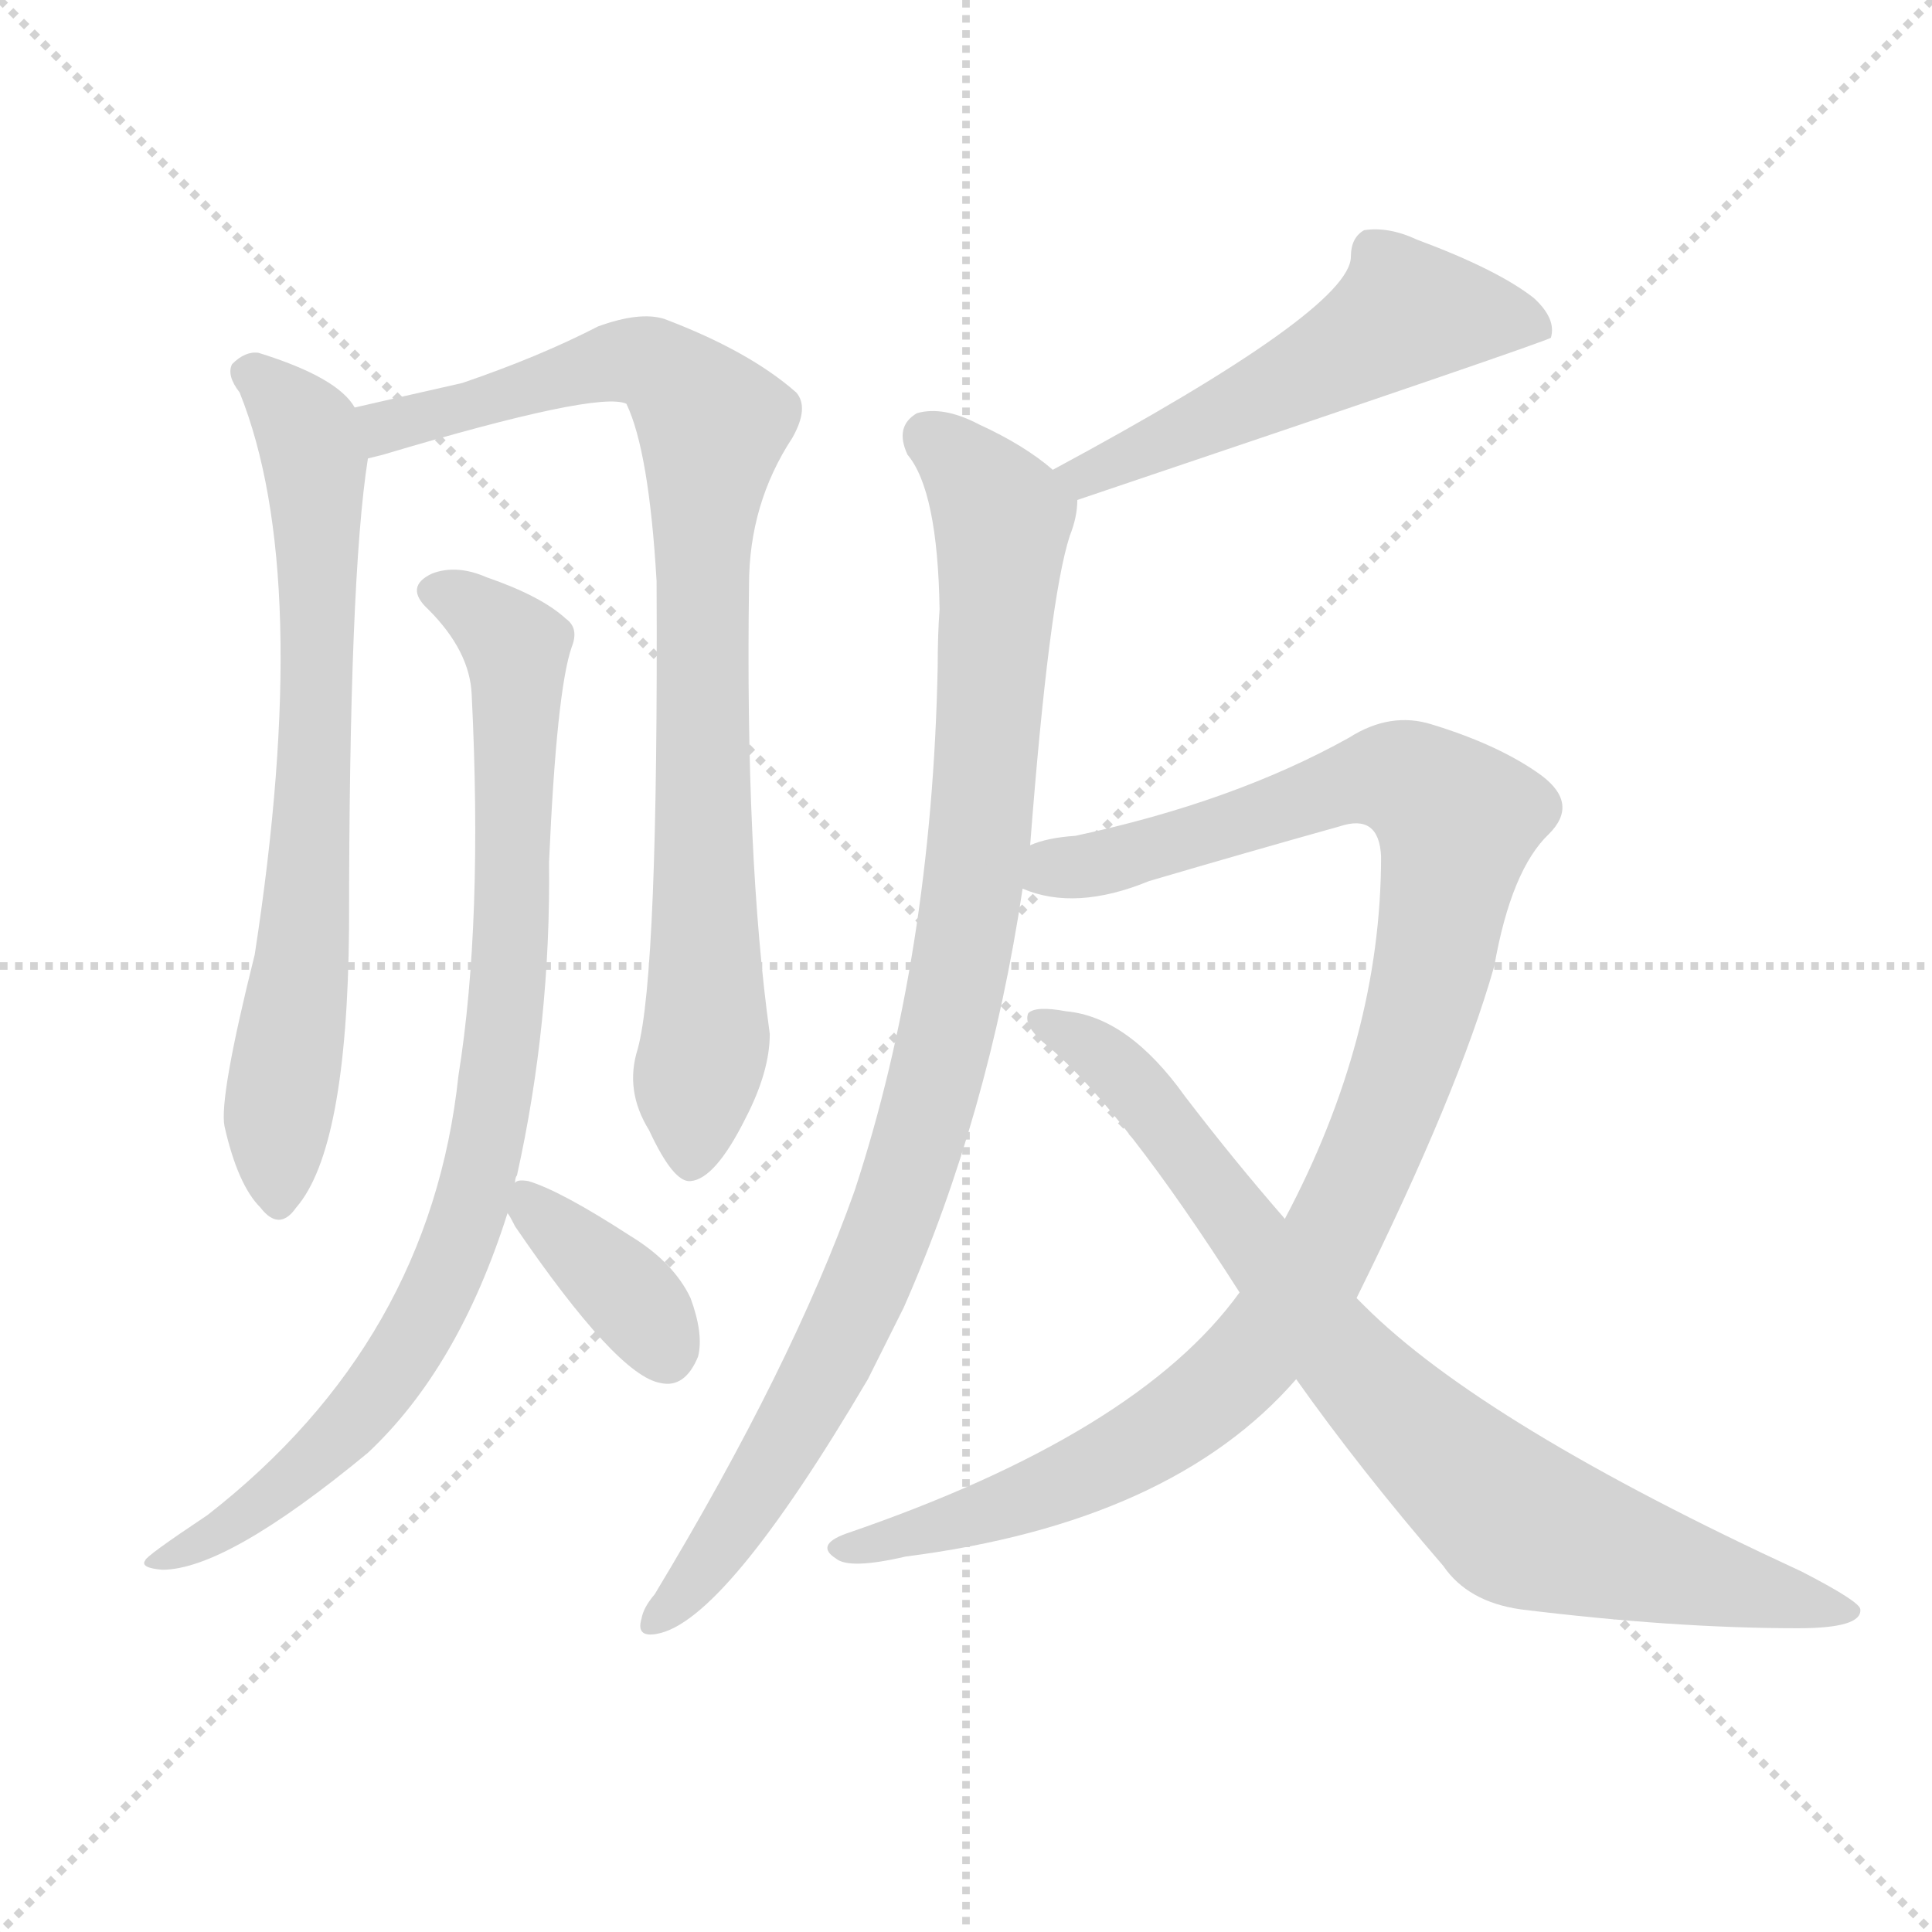 <svg version="1.1" viewBox="0 0 1024 1024" xmlns="http://www.w3.org/2000/svg">
  <g stroke="lightgray" stroke-dasharray="1,1" stroke-width="1" transform="scale(4, 4)">
    <line x1="0" y1="0" x2="256" y2="256"></line>
    <line x1="256" y1="0" x2="0" y2="256"></line>
    <line x1="128" y1="0" x2="128" y2="256"></line>
    <line x1="0" y1="128" x2="256" y2="128"></line>
  </g>
  <g transform="scale(1, -1) translate(0, -900)">
    <style type="text/css">
      
        @keyframes keyframes0 {
          from {
            stroke: blue;
            stroke-dashoffset: 707;
            stroke-width: 128;
          }
          70% {
            animation-timing-function: step-end;
            stroke: blue;
            stroke-dashoffset: 0;
            stroke-width: 128;
          }
          to {
            stroke: black;
            stroke-width: 1024;
          }
        }
        #make-me-a-hanzi-animation-0 {
          animation: keyframes0 0.825s both;
          animation-delay: 0s;
          animation-timing-function: linear;
        }
      
        @keyframes keyframes1 {
          from {
            stroke: blue;
            stroke-dashoffset: 849;
            stroke-width: 128;
          }
          73% {
            animation-timing-function: step-end;
            stroke: blue;
            stroke-dashoffset: 0;
            stroke-width: 128;
          }
          to {
            stroke: black;
            stroke-width: 1024;
          }
        }
        #make-me-a-hanzi-animation-1 {
          animation: keyframes1 0.941s both;
          animation-delay: 0.825s;
          animation-timing-function: linear;
        }
      
        @keyframes keyframes2 {
          from {
            stroke: blue;
            stroke-dashoffset: 866;
            stroke-width: 128;
          }
          74% {
            animation-timing-function: step-end;
            stroke: blue;
            stroke-dashoffset: 0;
            stroke-width: 128;
          }
          to {
            stroke: black;
            stroke-width: 1024;
          }
        }
        #make-me-a-hanzi-animation-2 {
          animation: keyframes2 0.955s both;
          animation-delay: 1.766s;
          animation-timing-function: linear;
        }
      
        @keyframes keyframes3 {
          from {
            stroke: blue;
            stroke-dashoffset: 370;
            stroke-width: 128;
          }
          55% {
            animation-timing-function: step-end;
            stroke: blue;
            stroke-dashoffset: 0;
            stroke-width: 128;
          }
          to {
            stroke: black;
            stroke-width: 1024;
          }
        }
        #make-me-a-hanzi-animation-3 {
          animation: keyframes3 0.551s both;
          animation-delay: 2.721s;
          animation-timing-function: linear;
        }
      
        @keyframes keyframes4 {
          from {
            stroke: blue;
            stroke-dashoffset: 534;
            stroke-width: 128;
          }
          63% {
            animation-timing-function: step-end;
            stroke: blue;
            stroke-dashoffset: 0;
            stroke-width: 128;
          }
          to {
            stroke: black;
            stroke-width: 1024;
          }
        }
        #make-me-a-hanzi-animation-4 {
          animation: keyframes4 0.685s both;
          animation-delay: 3.272s;
          animation-timing-function: linear;
        }
      
        @keyframes keyframes5 {
          from {
            stroke: blue;
            stroke-dashoffset: 938;
            stroke-width: 128;
          }
          75% {
            animation-timing-function: step-end;
            stroke: blue;
            stroke-dashoffset: 0;
            stroke-width: 128;
          }
          to {
            stroke: black;
            stroke-width: 1024;
          }
        }
        #make-me-a-hanzi-animation-5 {
          animation: keyframes5 1.013s both;
          animation-delay: 3.957s;
          animation-timing-function: linear;
        }
      
        @keyframes keyframes6 {
          from {
            stroke: blue;
            stroke-dashoffset: 1042;
            stroke-width: 128;
          }
          77% {
            animation-timing-function: step-end;
            stroke: blue;
            stroke-dashoffset: 0;
            stroke-width: 128;
          }
          to {
            stroke: black;
            stroke-width: 1024;
          }
        }
        #make-me-a-hanzi-animation-6 {
          animation: keyframes6 1.098s both;
          animation-delay: 4.97s;
          animation-timing-function: linear;
        }
      
        @keyframes keyframes7 {
          from {
            stroke: blue;
            stroke-dashoffset: 810;
            stroke-width: 128;
          }
          73% {
            animation-timing-function: step-end;
            stroke: blue;
            stroke-dashoffset: 0;
            stroke-width: 128;
          }
          to {
            stroke: black;
            stroke-width: 1024;
          }
        }
        #make-me-a-hanzi-animation-7 {
          animation: keyframes7 0.909s both;
          animation-delay: 6.068s;
          animation-timing-function: linear;
        }
      
    </style>
    
      <path d="M 188 684 Q 179 700 137 713 Q 130 714 123 707 Q 120 701 127 692 Q 166 595 135 394 Q 116 318 119 303 Q 126 272 138 260 Q 148 247 157 260 Q 184 291 185 408 Q 185 594 195 657 C 197 674 197 674 188 684 Z" fill="lightgray"></path>
    
      <path d="M 338 344 Q 331 322 344 301 Q 357 273 366 274 Q 379 275 395 307 Q 408 332 408 352 Q 395 446 397 590 Q 397 633 420 668 Q 429 684 422 692 Q 397 714 352 731 Q 339 735 317 727 Q 286 711 245 697 Q 214 690 188 684 C 159 677 166 649 195 657 Q 199 658 203 659 Q 317 693 332 686 Q 344 661 348 592 Q 349 384 338 344 Z" fill="lightgray"></path>
    
      <path d="M 273 273 Q 273 276 274 277 Q 292 358 291 443 Q 295 534 303 557 Q 307 567 300 572 Q 287 584 258 594 Q 242 601 229 596 Q 214 589 227 577 Q 249 555 250 532 Q 256 411 243 330 Q 228 189 110 97 Q 77 75 77 73 Q 74 69 86 68 Q 120 68 195 130 Q 243 175 269 257 L 273 273 Z" fill="lightgray"></path>
    
      <path d="M 269 257 Q 270 256 273 250 Q 327 171 350 167 Q 363 164 370 181 Q 373 193 366 212 Q 357 231 334 245 Q 297 269 280 274 Q 274 275 273 273 C 261 270 261 270 269 257 Z" fill="lightgray"></path>
    
      <path d="M 571 635 Q 820 719 822 721 Q 825 731 813 742 Q 794 757 751 773 Q 736 780 723 778 Q 716 774 716 764 Q 716 736 558 651 C 532 637 543 625 571 635 Z" fill="lightgray"></path>
    
      <path d="M 546 452 Q 556 582 567 616 Q 571 626 571 635 C 572 641 572 641 558 651 Q 543 664 519 675 Q 500 685 486 681 Q 474 674 481 659 Q 497 640 498 577 Q 497 564 497 547 Q 494 394 453 269 Q 420 176 347 55 Q 341 48 340 42 Q 337 32 348 34 Q 384 40 460 169 Q 469 187 479 207 Q 524 309 542 429 L 546 452 Z" fill="lightgray"></path>
    
      <path d="M 719 212 Q 773 321 792 388 Q 801 439 821 458 Q 837 474 817 489 Q 795 505 759 516 Q 737 523 715 509 Q 654 475 570 457 Q 555 456 546 452 C 517 446 513 435 542 429 Q 570 417 609 433 Q 660 448 710 462 Q 731 469 732 446 Q 732 350 681 254 L 657 215 Q 603 140 448 87 Q 432 81 443 74 Q 450 68 480 75 Q 621 93 687 169 L 719 212 Z" fill="lightgray"></path>
    
      <path d="M 687 169 Q 721 121 765 70 Q 778 51 806 47 Q 887 37 953 37 Q 987 37 986 47 Q 986 51 955 67 Q 786 145 723 208 Q 720 211 719 212 L 681 254 Q 654 285 628 319 Q 598 361 565 364 Q 549 367 545 363 Q 542 356 556 345 Q 595 312 657 215 L 687 169 Z" fill="lightgray"></path>
    
    
      <clipPath id="make-me-a-hanzi-clip-0">
        <path d="M 188 684 Q 179 700 137 713 Q 130 714 123 707 Q 120 701 127 692 Q 166 595 135 394 Q 116 318 119 303 Q 126 272 138 260 Q 148 247 157 260 Q 184 291 185 408 Q 185 594 195 657 C 197 674 197 674 188 684 Z"></path>
      </clipPath>
      <path clip-path="url(#make-me-a-hanzi-clip-0)" d="M 134 702 L 161 674 L 168 637 L 163 419 L 147 308 L 148 264" fill="none" id="make-me-a-hanzi-animation-0" stroke-dasharray="579 1158" stroke-linecap="round"></path>
    
      <clipPath id="make-me-a-hanzi-clip-1">
        <path d="M 338 344 Q 331 322 344 301 Q 357 273 366 274 Q 379 275 395 307 Q 408 332 408 352 Q 395 446 397 590 Q 397 633 420 668 Q 429 684 422 692 Q 397 714 352 731 Q 339 735 317 727 Q 286 711 245 697 Q 214 690 188 684 C 159 677 166 649 195 657 Q 199 658 203 659 Q 317 693 332 686 Q 344 661 348 592 Q 349 384 338 344 Z"></path>
      </clipPath>
      <path clip-path="url(#make-me-a-hanzi-clip-1)" d="M 197 665 L 225 680 L 330 709 L 350 705 L 378 675 L 371 605 L 374 347 L 367 285" fill="none" id="make-me-a-hanzi-animation-1" stroke-dasharray="721 1442" stroke-linecap="round"></path>
    
      <clipPath id="make-me-a-hanzi-clip-2">
        <path d="M 273 273 Q 273 276 274 277 Q 292 358 291 443 Q 295 534 303 557 Q 307 567 300 572 Q 287 584 258 594 Q 242 601 229 596 Q 214 589 227 577 Q 249 555 250 532 Q 256 411 243 330 Q 228 189 110 97 Q 77 75 77 73 Q 74 69 86 68 Q 120 68 195 130 Q 243 175 269 257 L 273 273 Z"></path>
      </clipPath>
      <path clip-path="url(#make-me-a-hanzi-clip-2)" d="M 231 586 L 259 571 L 274 551 L 270 390 L 251 266 L 225 200 L 177 134 L 132 97 L 82 71" fill="none" id="make-me-a-hanzi-animation-2" stroke-dasharray="738 1476" stroke-linecap="round"></path>
    
      <clipPath id="make-me-a-hanzi-clip-3">
        <path d="M 269 257 Q 270 256 273 250 Q 327 171 350 167 Q 363 164 370 181 Q 373 193 366 212 Q 357 231 334 245 Q 297 269 280 274 Q 274 275 273 273 C 261 270 261 270 269 257 Z"></path>
      </clipPath>
      <path clip-path="url(#make-me-a-hanzi-clip-3)" d="M 277 268 L 335 212 L 353 184" fill="none" id="make-me-a-hanzi-animation-3" stroke-dasharray="242 484" stroke-linecap="round"></path>
    
      <clipPath id="make-me-a-hanzi-clip-4">
        <path d="M 571 635 Q 820 719 822 721 Q 825 731 813 742 Q 794 757 751 773 Q 736 780 723 778 Q 716 774 716 764 Q 716 736 558 651 C 532 637 543 625 571 635 Z"></path>
      </clipPath>
      <path clip-path="url(#make-me-a-hanzi-clip-4)" d="M 819 726 L 746 734 L 634 671 L 619 670 L 609 659 L 597 661 L 583 647 L 571 655" fill="none" id="make-me-a-hanzi-animation-4" stroke-dasharray="406 812" stroke-linecap="round"></path>
    
      <clipPath id="make-me-a-hanzi-clip-5">
        <path d="M 546 452 Q 556 582 567 616 Q 571 626 571 635 C 572 641 572 641 558 651 Q 543 664 519 675 Q 500 685 486 681 Q 474 674 481 659 Q 497 640 498 577 Q 497 564 497 547 Q 494 394 453 269 Q 420 176 347 55 Q 341 48 340 42 Q 337 32 348 34 Q 384 40 460 169 Q 469 187 479 207 Q 524 309 542 429 L 546 452 Z"></path>
      </clipPath>
      <path clip-path="url(#make-me-a-hanzi-clip-5)" d="M 492 668 L 515 649 L 531 622 L 521 466 L 498 335 L 472 250 L 436 168 L 382 81 L 349 43" fill="none" id="make-me-a-hanzi-animation-5" stroke-dasharray="810 1620" stroke-linecap="round"></path>
    
      <clipPath id="make-me-a-hanzi-clip-6">
        <path d="M 719 212 Q 773 321 792 388 Q 801 439 821 458 Q 837 474 817 489 Q 795 505 759 516 Q 737 523 715 509 Q 654 475 570 457 Q 555 456 546 452 C 517 446 513 435 542 429 Q 570 417 609 433 Q 660 448 710 462 Q 731 469 732 446 Q 732 350 681 254 L 657 215 Q 603 140 448 87 Q 432 81 443 74 Q 450 68 480 75 Q 621 93 687 169 L 719 212 Z"></path>
      </clipPath>
      <path clip-path="url(#make-me-a-hanzi-clip-6)" d="M 550 434 L 734 488 L 747 486 L 772 464 L 758 380 L 741 327 L 700 232 L 664 181 L 627 149 L 580 121 L 505 92 L 449 79" fill="none" id="make-me-a-hanzi-animation-6" stroke-dasharray="914 1828" stroke-linecap="round"></path>
    
      <clipPath id="make-me-a-hanzi-clip-7">
        <path d="M 687 169 Q 721 121 765 70 Q 778 51 806 47 Q 887 37 953 37 Q 987 37 986 47 Q 986 51 955 67 Q 786 145 723 208 Q 720 211 719 212 L 681 254 Q 654 285 628 319 Q 598 361 565 364 Q 549 367 545 363 Q 542 356 556 345 Q 595 312 657 215 L 687 169 Z"></path>
      </clipPath>
      <path clip-path="url(#make-me-a-hanzi-clip-7)" d="M 550 360 L 598 328 L 713 179 L 804 94 L 906 62 L 981 46" fill="none" id="make-me-a-hanzi-animation-7" stroke-dasharray="682 1364" stroke-linecap="round"></path>
    
  </g>
</svg>